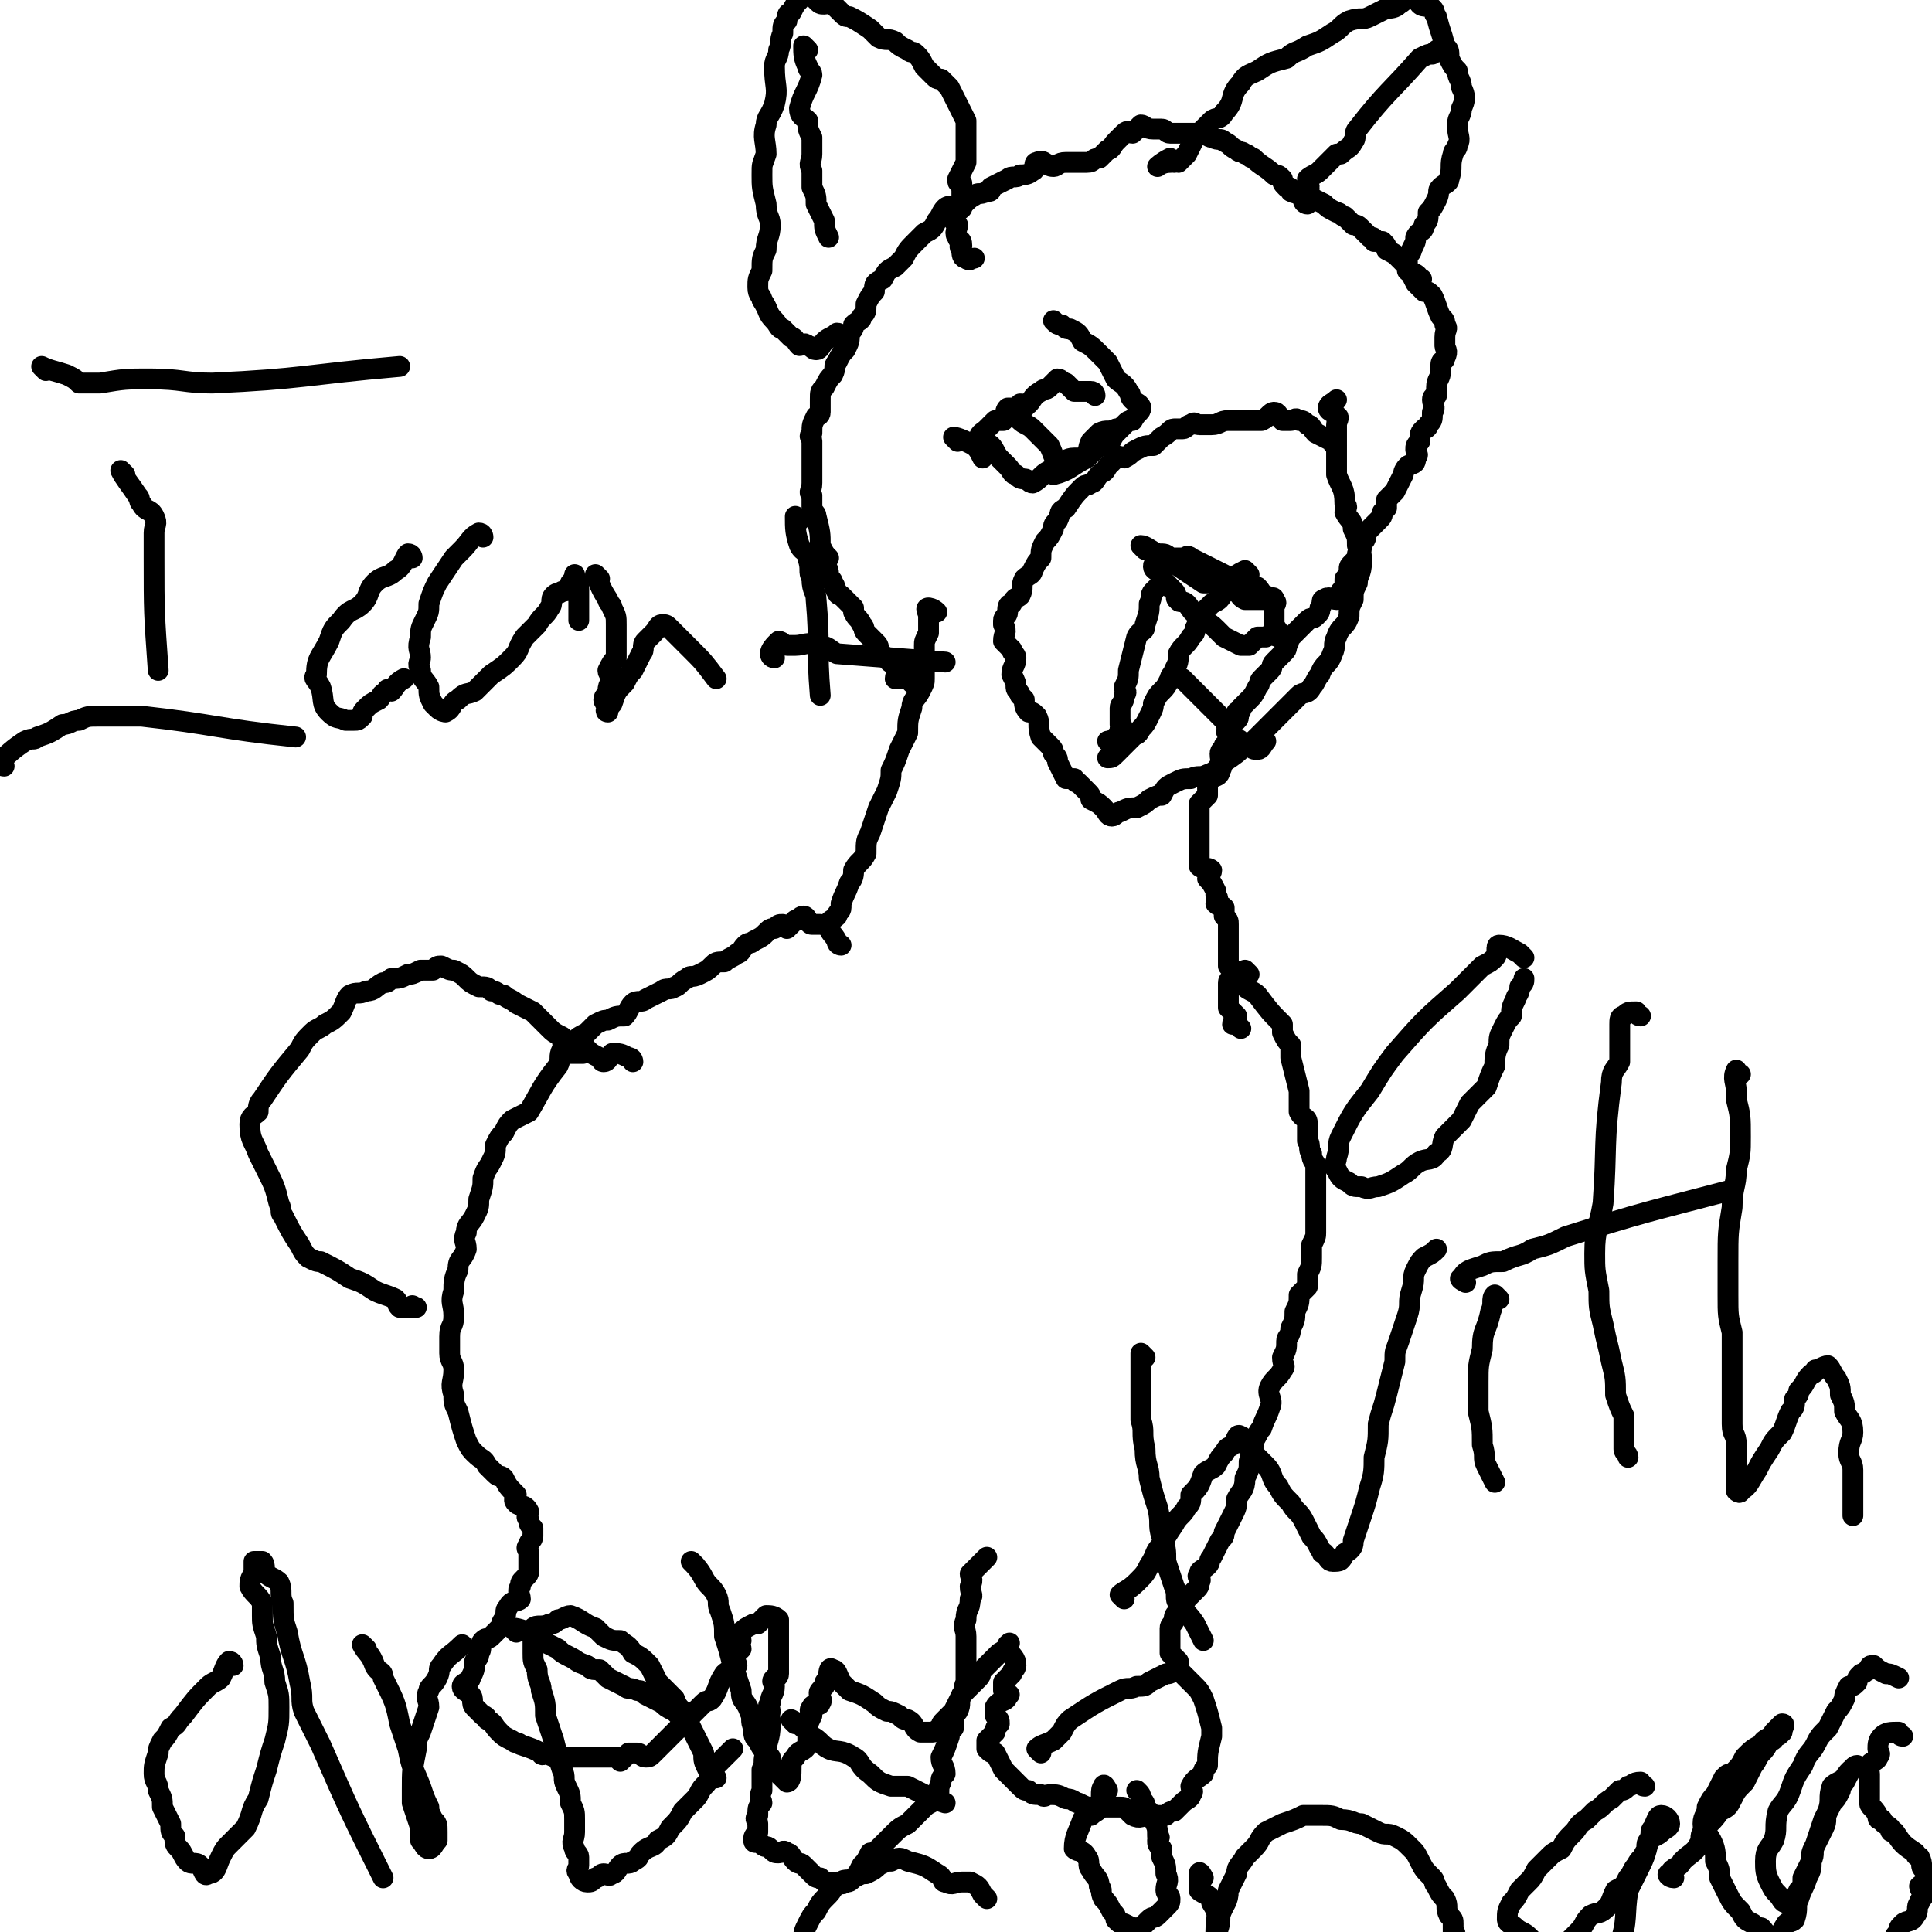 <svg viewBox='0 0 464 464' version='1.1' xmlns='http://www.w3.org/2000/svg' xmlns:xlink='http://www.w3.org/1999/xlink'><g fill='none' stroke='#000000' stroke-width='5' stroke-linecap='round' stroke-linejoin='round'><path d='M202,227c0,0 -1,0 -1,-1 -1,-2 -2,-2 -2,-4 0,-1 1,-1 2,-2 0,-1 1,-1 1,-2 0,0 0,0 0,-1 -1,0 -1,0 0,0 1,-3 1,-2 2,-5 1,-1 1,-2 1,-3 1,-2 2,-2 3,-4 0,-3 0,-3 1,-5 1,-3 1,-3 2,-6 1,-2 1,-2 2,-4 1,-3 1,-3 1,-5 1,-2 1,-2 2,-5 1,-2 1,-2 2,-4 0,-3 0,-3 1,-6 0,-2 1,-2 2,-4 1,-2 1,-2 1,-3 0,-4 0,-4 0,-8 0,-1 0,-1 1,-3 0,-1 0,-1 0,-3 0,-1 0,-1 0,-1 0,-1 -1,-2 0,-2 0,0 1,0 2,1 '/><path d='M219,164c0,0 0,-1 -1,-1 -1,0 -2,0 -3,0 0,-1 1,-2 1,-2 -1,-2 -2,-1 -3,-3 -1,-1 -1,0 -2,-2 0,-1 0,-1 -1,-2 -1,-1 -1,-1 -2,-2 -1,-1 0,-1 -1,-2 -1,-2 -1,-1 -2,-3 0,-1 0,-1 0,-1 -2,-2 -2,-2 -3,-3 -1,0 -1,-1 -1,-1 -1,-1 0,-1 -1,-2 0,-1 -1,-1 -1,-2 0,-2 -1,-2 -1,-3 0,-1 1,-1 1,-1 -1,-1 -1,-1 -2,-3 0,-3 0,-3 -1,-7 0,-1 -1,-1 -1,-2 0,-1 0,-1 0,-3 -1,-1 0,-1 0,-3 0,-1 0,-1 0,-3 0,-2 0,-2 0,-3 0,-2 0,-2 0,-4 0,-1 -1,-1 0,-2 0,-2 0,-2 1,-4 0,0 1,0 1,-1 0,-1 0,-2 0,-3 0,-2 0,-2 1,-3 1,-2 1,-2 2,-3 1,-2 0,-2 1,-3 1,-2 1,-2 2,-3 1,-2 1,-2 1,-4 1,-1 1,-1 1,-2 1,-1 2,-1 2,-2 1,-1 1,-1 1,-3 1,-2 1,-2 2,-3 0,-2 0,-2 2,-3 1,-2 1,-2 3,-3 1,-1 1,-1 2,-2 1,-2 1,-2 3,-4 1,-1 1,-1 2,-2 2,-1 2,-1 3,-3 1,-1 1,-2 2,-3 1,-1 2,0 4,-1 1,0 1,-1 3,-2 1,-1 1,0 3,-1 1,0 1,0 1,-1 2,-1 2,-1 4,-2 1,-1 2,0 3,-1 1,0 2,0 3,-1 1,0 0,-2 1,-2 2,-1 2,1 4,1 1,0 1,-1 3,-1 1,0 1,0 2,0 2,0 2,0 3,0 2,0 1,-1 3,-1 1,-1 1,-1 2,-2 1,0 1,-1 2,-2 1,-1 1,-1 2,-2 1,-1 1,0 2,0 1,-1 1,-1 2,-2 1,0 1,1 3,1 1,0 1,0 2,0 1,0 1,1 2,1 1,0 1,0 2,0 1,0 1,0 2,0 1,0 1,0 2,0 1,0 1,0 2,0 1,0 1,1 2,1 2,1 2,0 3,1 2,1 1,1 3,2 1,1 1,0 2,1 1,0 1,1 2,1 2,2 3,2 5,4 1,0 1,0 2,1 0,1 0,1 1,2 1,0 1,0 1,1 2,1 2,0 4,1 2,1 2,1 4,2 1,1 1,1 3,2 1,0 1,1 2,1 1,1 1,1 2,2 1,0 1,0 2,1 1,1 1,1 2,2 1,0 1,0 1,1 1,0 1,0 2,0 1,1 1,1 1,2 2,1 2,1 3,2 1,1 1,1 2,2 1,2 1,2 2,4 1,1 1,1 2,2 1,0 1,0 2,1 1,2 1,3 2,5 1,1 1,1 1,2 1,1 0,1 0,3 0,0 0,0 0,0 0,1 0,1 0,2 0,1 1,1 0,3 0,1 -1,0 -1,2 0,0 0,0 0,1 0,2 -1,2 -1,4 0,1 0,1 0,2 0,0 -1,0 -1,1 0,1 1,2 0,3 0,2 0,2 -1,3 0,1 -1,1 -1,1 -1,1 -1,1 -1,3 -1,1 -1,1 -1,2 0,1 1,1 0,2 0,2 -1,1 -2,2 -1,1 -1,2 -1,2 -1,2 -1,2 -2,4 -1,1 -1,1 -2,2 0,1 0,1 0,2 -1,1 -1,1 -1,1 0,1 0,1 -1,2 -1,1 -1,1 -2,2 -1,1 -1,2 -1,2 0,1 -1,1 -1,2 0,1 0,1 -1,2 0,1 0,1 -1,2 -1,1 -1,1 -1,2 0,1 0,1 -1,2 0,2 0,2 -1,3 0,1 0,2 -1,2 -1,0 -2,-1 -3,0 -1,0 0,1 -1,2 0,1 0,1 -1,2 -1,1 -1,0 -2,1 -1,1 -1,1 -2,2 -1,1 -1,1 -2,2 -1,1 0,1 -1,2 0,1 0,1 -1,2 -1,1 -1,1 -2,2 -1,1 0,1 -1,2 -1,1 -1,1 -2,2 -1,1 0,1 -1,2 -1,2 -1,2 -2,3 -1,1 -1,1 -2,2 0,1 0,1 -1,1 0,1 1,1 0,2 -1,1 -2,1 -2,2 -1,1 0,1 0,2 0,1 0,1 -1,2 0,1 -1,1 -1,2 0,2 1,3 0,4 0,2 -2,1 -3,3 0,1 0,2 0,3 -1,1 -1,1 -2,2 0,2 0,2 0,4 0,1 0,1 0,3 0,1 0,1 0,2 0,2 0,2 0,4 0,1 0,1 0,2 1,1 2,0 3,1 0,1 -1,1 -1,2 1,1 1,1 2,3 0,0 0,0 0,1 1,1 0,1 0,2 1,1 1,0 2,1 0,1 0,1 0,2 1,1 1,1 1,2 0,1 0,1 0,2 0,2 0,2 0,3 0,0 0,0 0,1 0,1 0,1 0,2 0,1 0,1 0,2 1,1 2,1 2,2 -1,1 -2,1 -2,2 0,1 0,1 0,2 0,1 0,1 0,2 0,1 0,1 0,2 1,1 1,1 2,2 0,1 -1,1 -1,2 1,0 1,0 2,1 '/><path d='M300,234c0,0 -1,-1 -1,-1 0,1 0,2 0,4 1,1 2,1 3,2 3,4 3,4 6,7 0,1 0,1 0,2 1,2 1,2 2,3 0,2 0,2 0,3 1,4 1,4 2,8 0,3 0,3 0,5 1,2 2,1 2,3 0,2 0,2 0,4 1,1 0,2 1,3 0,2 1,2 1,3 0,2 0,2 0,4 0,1 0,1 0,2 0,2 0,2 0,4 0,1 0,1 0,3 0,2 0,2 0,3 0,1 0,1 -1,3 0,1 0,1 0,3 0,2 0,2 -1,4 0,1 0,1 0,3 -1,1 -1,1 -2,2 0,2 0,2 -1,4 0,2 0,2 -1,4 0,2 -1,2 -1,3 0,2 0,2 -1,4 0,2 1,2 0,3 -1,2 -2,2 -3,4 -1,2 1,3 0,5 -1,3 -1,2 -2,5 -1,1 -1,2 -2,3 0,2 0,2 -1,5 0,2 0,2 -1,4 0,3 -1,3 -2,5 0,2 0,2 -1,4 -1,2 -1,2 -2,4 0,1 0,1 -1,2 -1,2 -1,2 -2,4 -1,1 0,1 -1,2 -1,1 -2,1 -2,2 -1,1 1,1 0,2 0,1 0,1 -1,2 -1,1 -1,1 -2,2 -1,2 -1,2 -2,3 -1,1 -1,1 -1,2 0,1 -1,1 -1,2 0,1 0,1 0,2 0,1 0,1 0,2 0,1 0,1 0,2 1,1 1,1 2,2 0,1 0,1 0,2 1,1 1,1 2,2 1,1 1,1 2,2 1,1 1,1 2,3 1,3 1,3 2,7 0,1 0,1 0,2 -1,4 -1,4 -1,7 -1,1 -1,1 -1,2 -1,1 -2,1 -3,3 0,1 1,1 0,2 0,1 -1,1 -2,2 -1,1 -1,1 -2,2 -1,0 -1,0 -2,1 -1,0 -1,0 -2,0 -1,1 -1,0 -2,0 -2,0 -2,1 -4,0 0,0 0,0 -1,-1 -1,-1 -1,-1 -2,-1 -2,0 -2,0 -4,0 -2,0 -2,1 -3,0 -1,0 -1,0 -3,-1 -1,0 -1,-1 -3,-1 -2,-1 -2,-1 -4,-1 -1,0 -1,1 -2,0 -2,0 -2,0 -3,-1 -1,0 -1,0 -2,-1 -1,-1 -1,-1 -2,-2 -1,-1 -1,-1 -2,-2 -1,-2 -1,-2 -2,-4 -1,0 -1,0 -2,-1 0,-1 0,-1 0,-2 1,-1 1,-1 2,-2 0,-1 0,-1 1,-2 0,-1 0,-1 -1,-2 0,-1 0,-2 0,-2 1,-2 3,-1 3,-3 1,0 0,0 -1,-1 0,-1 0,-1 0,-2 1,-1 1,-1 2,-2 0,-1 1,-1 1,-2 0,-2 -1,-2 -2,-4 0,-1 1,-2 0,-1 0,0 0,1 -2,2 -1,1 -1,1 -2,2 -1,1 -1,1 -2,2 -1,1 0,1 -1,2 -1,1 -1,1 -2,2 -1,1 -1,1 -2,2 -1,2 0,2 -1,4 -1,1 -1,0 -1,1 0,2 0,2 0,3 -1,1 -1,1 -1,2 -1,3 -1,3 -2,5 0,2 1,2 1,4 -1,1 -1,1 -1,2 -1,2 0,2 -1,4 -1,1 -2,1 -3,2 -1,1 -1,1 -2,2 -1,1 -1,1 -2,2 -2,1 -2,1 -4,3 -1,1 -1,1 -1,1 -1,1 -1,1 -2,2 -1,1 -1,1 -2,1 -1,2 -1,2 -2,3 -1,2 -1,2 -2,3 -1,1 -1,1 -2,1 -1,1 -1,0 -2,0 -1,0 -1,1 -2,0 -1,0 -1,0 -2,-1 -1,0 -1,0 -2,-1 -1,-1 -1,-1 -2,-2 -1,-1 -1,0 -2,-1 -1,-1 -1,-2 -2,-2 -1,-1 -1,0 -2,0 -1,0 -1,0 -2,-1 -1,-1 -1,0 -2,-1 -1,-1 -2,0 -2,-1 0,-1 0,-1 1,-2 0,-1 0,-1 0,-2 0,-1 -1,-1 0,-2 0,-2 0,-2 1,-3 0,-1 -1,-1 0,-3 0,-3 0,-3 0,-5 1,-2 0,-2 1,-4 0,-3 1,-3 1,-7 0,-1 0,0 0,-1 -1,-1 0,-1 0,-2 0,-1 -1,-1 0,-2 0,-2 1,-2 1,-4 0,-1 -1,-1 0,-2 0,0 1,0 1,-1 0,-1 0,-1 0,-2 0,-1 0,-1 0,-3 0,-1 0,-1 0,-2 0,-1 0,-1 0,-2 0,-1 0,-1 0,-2 0,-1 0,-2 0,-2 -1,-1 -2,-1 -3,-1 -1,1 -1,1 -2,2 -1,0 -1,0 -1,0 -2,1 -2,1 -3,2 -1,0 0,1 0,2 -1,1 0,1 0,2 -1,1 -1,1 -2,2 0,1 1,1 1,2 -1,1 -2,1 -3,2 -2,3 -1,3 -3,6 -1,1 -1,0 -2,1 -1,1 -1,1 -2,2 -1,1 -1,1 -2,2 -1,1 -1,1 -2,2 -1,1 -1,1 -2,2 -1,1 -1,1 -2,2 -1,1 -1,1 -2,2 -1,1 -1,1 -2,1 -1,0 -1,-1 -2,-1 -1,0 -1,0 -2,0 -1,1 -1,1 -2,2 0,0 -1,-1 -1,-1 -2,0 -2,0 -3,0 -1,0 -1,0 -2,0 -1,0 -1,0 -1,0 -3,0 -3,0 -5,0 -1,0 -1,0 -1,0 -1,0 -1,1 -2,0 -1,0 -1,0 -3,-1 0,0 -1,1 -1,0 -2,-1 -2,-1 -5,-2 -1,-1 -1,0 -2,-1 -2,-1 -2,-1 -3,-2 -2,-2 -1,-2 -3,-3 0,-1 -1,-1 -1,-1 -1,-1 -1,-1 -2,-2 -1,-1 0,-2 -1,-3 -1,-1 -2,-1 -2,-2 0,-1 2,-1 2,-2 1,-2 1,-2 1,-4 1,-1 1,-1 1,-2 1,-1 0,-2 1,-3 1,-1 1,0 2,-1 1,-1 1,-1 2,-2 1,-1 0,-1 1,-2 1,-2 0,-2 1,-3 1,-2 2,-1 3,-2 0,-1 -1,-2 0,-3 0,-1 0,-1 1,-2 1,-1 1,-1 1,-2 0,-1 0,-1 0,-2 0,-1 0,-1 0,-2 0,-1 -1,-1 0,-2 0,-1 1,-1 1,-2 0,-1 0,-1 0,-2 -1,-1 -1,-1 -1,-2 -1,-1 0,-1 0,-2 -1,-2 -2,-1 -3,-2 -1,-1 0,-1 0,-2 -2,-2 -2,-2 -3,-4 -1,-1 -1,0 -2,-1 -1,-1 -1,-1 -2,-2 -1,-2 -1,-1 -3,-3 -1,-1 -1,-1 -2,-3 -1,-3 -1,-3 -2,-7 -1,-2 -1,-2 -1,-4 -1,-3 0,-3 0,-6 0,-2 -1,-2 -1,-4 0,-2 0,-2 0,-4 0,-3 1,-2 1,-5 0,-3 -1,-3 0,-6 0,-2 0,-3 1,-5 0,-3 1,-2 2,-5 0,-2 -1,-2 0,-4 0,-2 1,-2 2,-4 1,-2 1,-2 1,-4 1,-3 1,-3 1,-5 1,-3 1,-2 2,-4 1,-2 1,-2 1,-4 1,-2 1,-2 2,-3 1,-2 1,-2 2,-3 2,-1 2,-1 4,-2 3,-5 3,-6 7,-11 1,-2 0,-2 1,-4 1,-1 1,-1 3,-2 1,-1 1,-1 3,-2 1,-1 1,-1 2,-2 2,-1 2,-1 3,-1 2,-1 2,-1 4,-1 1,-1 1,-2 2,-3 1,-1 2,0 3,-1 2,-1 2,-1 4,-2 1,-1 2,0 3,-1 1,0 1,-1 3,-2 1,-1 1,0 3,-1 2,-1 2,-1 3,-2 1,-1 1,-1 3,-1 1,-1 2,-1 3,-2 1,0 1,-1 2,-2 1,-1 1,0 2,-1 2,-1 2,-1 3,-2 1,-1 1,-1 2,-1 1,-1 1,-1 2,-1 0,0 1,1 1,1 1,-1 1,-1 2,-2 1,0 1,-1 2,-1 1,0 1,2 2,2 1,0 1,0 2,0 '/><path d='M202,81c0,0 0,-1 -1,-1 -1,1 -2,1 -3,2 -1,1 -1,2 -2,2 -1,0 -1,-1 -2,-1 -1,-1 -1,0 -2,0 -1,-1 -1,-2 -2,-2 -1,-1 -1,-1 -2,-2 -1,0 -1,-1 -2,-2 -2,-2 -1,-2 -3,-5 0,-1 -1,-1 -1,-3 0,-2 0,-2 1,-4 0,-3 0,-3 1,-5 0,-3 1,-3 1,-6 0,-2 -1,-2 -1,-5 -1,-4 -1,-4 -1,-7 0,-3 0,-2 1,-5 0,-3 -1,-4 0,-7 0,-2 1,-2 2,-5 1,-4 0,-4 0,-9 0,-2 1,-2 1,-4 1,-2 0,-2 1,-4 0,-2 0,-2 1,-3 0,-1 0,-2 1,-2 1,-2 1,-2 2,-3 1,-1 1,-2 2,-2 1,0 1,1 2,2 1,1 1,1 2,1 1,0 2,-1 2,0 1,1 1,1 2,2 1,1 1,1 2,1 2,1 2,1 5,3 1,1 1,1 2,2 2,1 2,0 4,1 1,1 1,1 3,2 1,1 1,0 2,1 1,1 1,1 2,3 1,1 1,1 2,2 1,1 1,1 2,1 1,1 1,1 2,2 2,4 2,4 4,8 0,1 0,1 0,2 0,1 0,1 0,3 0,1 0,1 0,2 0,1 0,1 0,1 0,1 0,1 0,2 -1,2 -1,2 -2,4 0,1 0,1 1,1 0,1 0,1 0,2 0,1 0,1 0,3 0,0 0,0 0,1 -1,1 -2,1 -2,3 0,0 0,0 1,1 0,1 -1,2 0,3 0,1 1,0 1,2 0,0 -1,0 0,1 0,1 0,2 1,2 1,1 1,0 2,0 '/><path d='M194,12c0,0 -1,-1 -1,-1 0,2 0,3 1,5 0,1 1,1 1,2 -1,4 -2,4 -3,8 0,2 1,2 2,3 0,2 0,2 1,4 0,2 0,2 0,4 0,2 -1,2 0,4 0,2 0,2 0,4 1,2 1,2 1,4 1,2 1,2 2,4 0,2 0,2 1,4 '/><path d='M282,39c0,0 -1,-1 -1,-1 -2,1 -3,2 -3,2 0,0 1,-1 3,-1 1,-1 1,0 2,0 1,-1 1,-1 2,-2 1,-2 1,-2 2,-4 2,-2 2,-2 4,-4 1,-1 2,0 3,-2 3,-3 1,-4 4,-7 1,-2 2,-2 4,-3 3,-2 3,-2 7,-3 2,-2 2,-1 5,-3 3,-1 3,-1 6,-3 2,-1 2,-2 4,-3 3,-1 3,0 5,-1 2,-1 2,-1 4,-2 1,0 2,0 3,-1 2,-1 2,-3 4,-3 1,0 0,2 1,3 1,1 2,0 3,1 1,1 0,1 1,2 1,4 1,3 2,7 1,1 1,1 1,3 1,2 1,2 2,3 0,2 1,2 1,4 1,2 1,3 0,5 0,2 -1,2 -1,4 0,3 1,3 0,5 0,1 -1,1 -1,2 -1,3 0,3 -1,6 0,1 -1,1 -2,2 -1,1 0,1 -1,3 -1,2 -1,2 -2,3 0,2 0,2 -1,3 0,2 -1,1 -2,3 0,1 0,1 -1,3 0,1 -1,1 -1,2 0,1 0,2 0,3 1,1 2,0 3,2 1,0 0,0 0,1 '/><path d='M314,49c0,0 -1,0 -1,-1 0,-1 1,-1 1,-2 1,-1 0,-2 0,-3 1,-1 2,-1 3,-2 2,-2 2,-2 4,-4 0,0 0,0 1,0 2,-2 2,-1 3,-3 1,-1 0,-2 1,-3 7,-9 8,-9 15,-17 2,-1 2,-1 3,-1 1,-1 1,-1 3,-2 '/><path d='M321,107c0,0 -1,0 -1,-1 -2,-1 -2,-1 -4,-2 -1,-1 -1,-2 -2,-2 -1,-1 -1,-1 -2,-1 -1,-1 -1,0 -2,0 -1,0 -1,0 -2,0 -1,-1 -1,-2 -2,-2 -1,0 -1,1 -3,2 0,0 0,0 -1,0 -1,0 -1,0 -2,0 -2,0 -2,0 -3,0 -1,0 -1,0 -2,0 -2,0 -2,1 -4,1 -1,0 -1,0 -3,0 -1,0 -1,-1 -2,0 -1,0 -1,1 -2,1 -1,0 -1,0 -2,0 -1,0 -1,1 -3,2 -1,1 -1,1 -2,2 -2,0 -2,0 -4,1 -2,1 -1,1 -3,2 -1,0 -1,-1 -2,0 -1,1 -1,1 -2,2 -1,2 -1,1 -2,2 -1,1 -1,2 -2,2 -1,1 -1,0 -2,1 -2,2 -2,2 -4,5 -2,1 -1,1 -2,3 -1,1 -1,1 -1,2 -1,2 -1,2 -2,3 -1,2 -1,2 -1,4 -1,1 -1,1 -2,3 0,1 -1,1 -2,2 -1,2 0,2 -1,4 -1,1 -1,0 -2,2 -1,0 -1,1 -1,2 0,1 -1,1 -1,2 0,0 0,0 0,1 1,2 0,2 0,4 1,1 1,1 2,2 0,1 1,1 1,2 0,2 -1,2 -1,4 1,2 1,2 1,3 0,1 1,1 1,2 0,0 0,0 1,1 0,1 0,2 1,3 1,0 1,0 2,1 1,2 0,2 1,5 1,1 1,1 2,2 1,1 1,1 1,2 1,1 1,1 1,2 1,2 1,2 2,4 1,0 1,0 2,0 0,1 1,1 1,1 1,1 1,1 2,2 1,1 1,1 1,2 2,1 2,1 3,2 1,1 1,2 2,2 1,0 1,-1 2,-1 2,-1 2,-1 4,-1 2,-1 2,-1 3,-2 2,-1 2,-1 3,-1 1,-2 1,-2 3,-3 2,-1 2,-1 4,-1 2,-1 2,0 4,-1 3,-1 2,-2 4,-3 3,-2 3,-2 5,-4 2,-1 2,-1 3,-2 2,-2 2,-2 4,-4 1,-1 1,-1 2,-2 2,-2 2,-2 4,-4 1,-1 2,0 3,-2 1,-1 1,-2 2,-3 1,-3 2,-2 3,-5 1,-2 0,-2 1,-4 1,-3 2,-2 3,-5 0,-2 0,-2 1,-4 0,-2 0,-2 1,-4 0,-2 1,-2 1,-5 0,-2 0,-2 -1,-4 0,-2 0,-2 -1,-4 0,-2 -1,-2 -2,-4 0,-1 1,-1 0,-2 0,-4 -1,-4 -2,-7 0,-1 0,-1 0,-3 0,-1 0,-1 0,-3 0,-2 0,-2 0,-3 0,-2 0,-2 0,-3 0,-1 1,-2 0,-2 0,-1 -2,-1 -2,-2 0,-1 1,-1 2,-2 '/><path d='M275,132c0,0 -1,-1 -1,-1 1,0 2,1 4,2 2,0 2,0 3,1 1,1 1,1 2,2 3,2 3,2 6,4 1,0 1,0 2,0 2,1 2,1 3,1 2,1 2,1 3,1 0,0 0,0 1,0 1,0 1,1 2,1 1,0 1,-1 2,0 1,0 2,1 2,1 0,0 -1,0 -3,0 -1,0 -1,0 -2,0 -2,-1 -1,-2 -3,-3 -1,-1 -1,0 -3,-1 -3,-2 -3,-3 -6,-4 -1,-1 -1,-1 -3,-1 -1,-1 -1,0 -3,0 -1,0 -1,-1 -2,0 -1,0 -2,0 -2,1 0,1 1,1 2,2 0,1 0,1 0,2 2,1 2,1 3,2 1,1 0,2 1,2 0,1 1,0 2,1 1,1 1,2 3,3 2,2 2,1 4,3 1,1 1,1 2,2 2,1 2,1 4,2 1,0 1,0 2,0 1,-1 1,-1 2,-2 1,0 1,0 2,0 1,-1 3,0 3,0 1,-1 0,-1 -1,-3 0,-1 0,-1 0,-2 0,-1 0,-1 0,-2 0,-1 1,-1 0,-2 0,-1 -1,0 -2,-1 -1,0 -1,-1 -2,-2 -1,0 -1,1 -2,1 -1,-1 -1,-1 -2,-2 -1,0 -1,0 -2,-1 -1,0 -1,0 -2,-1 -4,-2 -4,-2 -8,-4 -1,-1 -1,0 -2,0 -1,0 -1,0 -2,0 -1,0 -2,0 -2,0 1,0 2,0 3,1 1,0 1,0 2,1 '/><path d='M281,141c0,0 -1,-1 -1,-1 -1,0 -2,1 -3,2 -1,1 0,1 -1,3 0,2 0,2 -1,5 0,2 -1,1 -2,3 -1,4 -1,4 -2,8 0,2 0,2 -1,4 0,1 1,1 0,2 0,2 -1,2 -1,3 0,2 0,2 0,4 0,0 1,0 0,1 0,1 0,1 -1,2 -1,1 -1,1 -2,1 '/><path d='M300,138c0,0 -1,-1 -1,-1 -2,1 -2,1 -4,3 -1,1 0,1 -1,2 -1,2 -1,2 -3,3 -1,1 -1,1 -2,2 -1,2 -1,2 -2,4 0,1 0,1 -1,2 -1,2 -2,2 -3,4 0,2 0,2 -1,4 0,1 -1,1 -1,2 -1,2 -1,2 -2,3 -1,1 -1,1 -2,3 0,1 0,1 -1,3 -1,2 -1,2 -2,3 -1,2 -1,1 -2,2 -2,2 -2,2 -4,4 -1,1 -1,1 -2,1 '/><path d='M285,164c0,0 -1,-1 -1,-1 1,1 2,2 4,4 1,1 1,1 2,2 1,1 1,1 2,2 1,1 1,1 2,2 1,2 1,2 2,4 1,1 1,0 2,1 1,1 1,0 2,1 1,1 1,1 2,1 1,0 1,-1 2,-2 '/><path d='M263,95c0,0 0,-1 -1,-1 -2,0 -2,0 -4,0 -1,-1 -1,-1 -2,-2 -1,0 -1,-1 -2,-1 -1,1 -1,1 -2,2 -1,1 -1,0 -2,1 -2,1 -2,2 -3,3 -1,0 -2,0 -3,1 -1,0 -1,0 -2,0 -1,1 0,2 -1,3 -1,0 -1,0 -2,0 -1,1 -1,1 -2,2 -1,1 -2,1 -2,3 0,1 2,0 3,1 1,1 1,2 2,3 1,1 1,1 2,2 1,1 1,2 2,2 1,1 1,1 2,1 1,0 1,1 2,1 2,-1 2,-2 4,-3 1,0 1,1 1,1 4,-1 4,-2 8,-4 1,-1 1,-1 2,-2 1,-1 2,-1 3,-1 1,-1 1,-2 2,-3 1,-1 1,-1 2,-2 1,-1 1,-1 2,-1 1,-2 2,-2 2,-3 0,-1 -1,-1 -2,-2 -1,-1 0,-1 -1,-2 -1,-2 -2,-2 -3,-3 -1,-2 -1,-2 -2,-4 -1,-1 -1,-1 -2,-2 -2,-2 -2,-2 -4,-3 -1,-2 -1,-2 -3,-3 -1,0 -1,0 -2,-1 -1,0 -1,0 -2,-1 '/><path d='M246,98c0,0 -1,-1 -1,-1 0,1 0,2 0,4 1,1 2,1 3,2 1,1 1,1 2,2 1,1 1,1 2,2 1,2 1,3 2,4 2,0 2,-1 4,-1 1,0 1,0 2,0 2,-2 1,-2 2,-4 1,-1 1,-1 2,-2 2,-1 2,0 4,-1 0,0 0,0 0,0 '/><path d='M230,106c0,0 -1,-1 -1,-1 1,0 3,1 5,2 1,1 1,1 2,3 '/><path d='M124,392c0,0 -1,-1 -1,-1 2,0 3,1 5,1 1,1 1,1 2,2 2,1 2,1 4,2 1,1 1,1 3,2 2,1 1,1 4,2 1,1 1,1 3,1 1,1 1,1 2,2 2,1 2,1 4,2 1,1 1,0 3,1 1,0 1,0 2,1 2,1 2,1 4,2 1,1 1,1 3,2 1,1 1,1 2,1 1,1 1,1 1,2 '/><path d='M191,414c0,0 -1,-1 -1,-1 2,1 3,2 5,4 2,1 2,2 4,3 2,1 3,0 6,2 2,1 1,2 4,4 2,2 2,2 5,3 2,0 2,0 4,0 2,1 2,1 4,2 2,1 2,1 5,2 '/><path d='M250,421c0,0 -1,-1 -1,-1 1,-1 2,-1 4,-2 1,-1 1,-1 2,-2 1,-2 1,-2 2,-3 6,-4 6,-4 12,-7 2,-1 2,0 4,-1 2,0 2,0 3,-1 2,-1 2,-1 4,-2 1,0 1,0 2,-1 '/><path d='M152,255c0,0 0,-1 -1,-1 -2,-1 -2,-1 -4,-1 -1,1 -1,2 -2,2 -1,0 0,-1 -1,-1 -2,-1 -2,-1 -3,-2 -1,0 -1,1 -1,1 -2,0 -2,0 -3,0 -1,-1 -1,-1 -1,-1 -1,-1 -1,-2 -1,-3 -2,-1 -2,-1 -3,-2 -1,-1 -1,-1 -2,-2 -1,-1 -1,-1 -2,-2 -2,-1 -2,-1 -4,-2 -1,-1 -2,-1 -3,-2 -2,0 -1,-1 -3,-1 -1,-1 -1,-1 -3,-1 -2,-1 -2,-1 -3,-2 -1,-1 -1,-1 -3,-2 -1,0 -1,0 -3,-1 -1,0 -1,0 -2,1 -1,0 -1,0 -3,0 -2,1 -2,1 -3,1 -2,1 -2,1 -4,1 -1,1 -1,1 -2,1 -2,1 -2,2 -4,2 -2,1 -2,0 -4,1 -1,1 -1,2 -2,4 -2,2 -2,2 -4,3 -1,1 -2,1 -3,2 -2,2 -2,2 -3,4 -5,6 -5,6 -9,12 -1,1 -1,2 -1,3 -1,1 -2,1 -2,3 0,4 1,4 2,7 1,2 1,2 2,4 2,4 2,4 3,8 1,2 0,2 1,3 2,4 2,4 4,7 1,2 1,2 2,3 2,1 2,1 3,1 4,2 4,2 7,4 3,1 3,1 6,3 2,1 3,1 5,2 1,1 0,1 1,2 1,0 2,0 3,0 0,-1 0,0 1,0 '/><path d='M11,89c0,0 -1,-1 -1,-1 2,1 3,1 6,2 2,1 2,1 3,2 2,0 2,0 5,0 6,-1 6,-1 12,-1 8,0 8,1 15,1 22,-1 22,-2 45,-4 '/><path d='M30,114c0,0 -1,-1 -1,-1 1,2 2,3 4,6 1,1 0,1 1,2 1,2 2,1 3,3 1,2 0,2 0,4 0,3 0,3 0,6 0,13 0,13 1,27 '/><path d='M1,184c0,0 -1,0 -1,-1 2,-2 3,-3 6,-5 2,-1 2,0 3,-1 3,-1 3,-1 6,-3 2,0 2,-1 4,-1 2,-1 2,-1 5,-1 5,0 5,0 10,0 18,2 18,3 37,5 '/><path d='M99,134c0,0 0,-1 -1,-1 -1,1 -1,3 -3,4 -2,2 -3,1 -5,3 -2,2 -1,3 -3,5 -2,2 -3,1 -5,4 -2,2 -2,2 -3,5 -2,4 -3,4 -3,8 -1,1 0,1 1,3 1,3 0,4 2,6 2,2 2,1 4,2 1,0 1,0 2,0 1,0 1,0 2,-1 0,-1 0,-1 1,-2 1,-1 1,-1 3,-2 1,-1 0,-1 2,-2 0,-1 0,0 1,0 1,-1 1,-2 3,-3 '/><path d='M116,129c0,0 0,-1 -1,-1 -2,1 -2,2 -4,4 -1,1 -1,1 -2,2 -2,3 -2,3 -4,6 -1,2 -1,2 -2,5 0,2 0,2 -1,4 -1,2 -1,2 -1,4 -1,3 0,3 0,5 0,1 -1,1 0,3 0,2 1,2 2,4 0,2 0,2 1,4 1,1 1,1 1,1 1,1 2,1 2,1 2,-1 1,-2 3,-3 2,-2 2,-1 4,-2 2,-2 2,-2 4,-4 3,-2 3,-2 5,-4 2,-2 1,-2 3,-5 1,-1 1,-1 3,-3 1,-2 2,-2 3,-4 1,-1 0,-2 1,-3 1,-1 1,0 2,-1 2,0 2,-1 2,-2 1,-1 1,-2 1,-2 0,1 1,2 1,3 0,2 0,2 0,4 0,2 0,2 0,4 '/><path d='M144,139c0,0 -1,-1 -1,-1 1,2 1,3 3,6 0,1 1,1 1,2 1,2 1,2 1,4 0,2 0,2 0,3 0,2 0,3 0,5 -1,1 -1,1 -2,3 0,1 1,1 1,2 0,1 -1,1 -1,3 0,1 -1,1 -1,2 0,1 1,1 1,1 0,1 -1,2 0,2 0,0 0,-1 1,-2 1,-3 1,-3 3,-5 1,-2 1,-2 2,-3 1,-2 1,-2 2,-4 1,-1 0,-2 1,-3 1,-1 1,-1 2,-2 1,-1 1,-2 2,-2 1,0 1,0 2,1 1,1 1,1 2,2 2,2 2,2 3,3 3,3 3,3 6,7 '/><path d='M192,125c0,0 -1,-1 -1,-1 0,3 0,4 1,7 1,2 2,1 2,3 1,3 0,3 1,5 0,3 1,3 1,5 1,11 0,11 1,23 '/><path d='M186,158c0,0 -1,0 -1,-1 0,-1 1,-2 2,-3 1,0 1,1 2,1 1,0 1,0 2,0 2,0 3,-1 5,0 3,0 3,1 5,2 13,1 13,1 26,2 '/><path d='M56,400c0,0 0,-1 -1,-1 -1,1 -1,2 -2,4 -1,1 -2,1 -3,2 -3,3 -3,3 -6,7 -2,2 -1,2 -3,3 -1,2 -1,2 -2,3 -1,2 -1,2 -1,3 -1,3 -1,3 -1,5 0,2 1,2 1,4 1,2 1,2 1,4 1,2 1,2 2,4 0,2 0,2 1,3 0,2 0,2 1,3 1,1 1,2 2,3 1,1 2,0 3,1 1,1 1,3 2,2 2,0 2,-2 3,-4 1,-2 1,-2 2,-3 2,-2 2,-2 4,-4 2,-4 1,-4 3,-7 1,-4 1,-4 2,-7 1,-4 1,-4 2,-7 1,-4 1,-4 1,-8 0,-3 0,-3 -1,-6 0,-3 -1,-3 -1,-6 -1,-3 -1,-3 -1,-5 -1,-3 -1,-3 -1,-5 0,-1 0,-1 0,-3 -1,-2 -2,-2 -3,-4 0,-1 0,-2 1,-3 0,-1 0,-1 0,-2 0,-1 0,-1 0,-1 1,0 2,0 2,0 1,1 0,2 1,3 1,1 2,1 3,2 1,2 0,3 1,5 0,4 0,4 1,7 1,6 2,6 3,12 1,4 0,4 1,7 2,4 2,4 4,8 7,16 7,16 15,32 '/><path d='M88,396c0,0 -1,-1 -1,-1 1,2 2,2 3,5 1,2 2,1 2,3 3,6 3,6 4,11 1,3 1,3 2,6 1,5 1,4 3,9 1,3 1,3 2,5 0,1 0,1 1,3 1,1 1,1 1,3 0,1 0,1 0,2 -1,1 -1,2 -2,2 -1,0 -1,-1 -2,-2 0,-1 0,-1 0,-3 -1,-3 -1,-3 -2,-6 0,-2 0,-2 0,-3 0,-5 0,-5 1,-10 0,-2 0,-2 1,-4 1,-3 1,-3 2,-6 0,-2 -1,-2 0,-4 0,-1 1,-1 2,-3 1,-2 0,-2 1,-3 2,-3 2,-2 5,-5 '/><path d='M129,393c0,0 -1,-2 -1,-1 0,2 0,3 0,5 0,2 0,2 1,4 0,3 1,3 1,5 1,3 1,3 1,6 1,3 1,3 2,6 1,4 1,4 2,7 1,2 0,2 1,4 1,2 1,2 1,4 1,2 1,2 1,4 0,2 0,2 0,3 0,2 -1,2 0,4 0,1 1,1 1,2 0,1 0,1 0,2 0,1 -1,1 0,2 0,1 1,2 2,2 1,0 1,0 2,-1 1,0 1,-1 2,-1 1,0 1,1 2,0 1,0 1,-1 2,-2 1,-1 2,0 3,-1 2,-1 1,-1 2,-2 2,-2 3,-1 4,-3 2,-1 2,-1 3,-3 2,-2 2,-2 3,-4 2,-2 2,-2 3,-3 1,-1 1,-2 2,-3 1,-1 1,-1 2,-3 1,-1 0,-1 1,-2 1,-1 1,-1 2,-2 1,-1 1,-1 2,-2 '/><path d='M129,392c0,0 -1,-1 -1,-1 1,-1 2,0 4,-1 1,0 1,0 2,-1 1,0 2,-1 3,-1 3,1 3,2 6,3 1,1 1,1 2,2 2,1 2,1 4,1 1,1 2,1 3,3 2,1 2,1 4,3 1,2 1,2 2,4 2,2 2,2 4,4 1,3 2,2 3,5 1,2 1,2 2,4 1,2 1,2 2,4 0,2 0,2 1,4 1,1 1,1 2,2 '/><path d='M167,376c0,0 -1,-1 -1,-1 1,1 2,2 3,4 1,2 2,2 3,4 1,2 0,2 1,4 1,3 1,3 1,6 1,3 1,3 2,7 1,3 1,3 2,6 0,3 1,2 2,5 1,2 0,2 1,4 0,2 0,2 1,3 1,2 1,2 3,4 0,0 0,1 0,1 1,2 1,2 2,3 1,1 2,2 2,2 1,0 1,-2 1,-3 0,-2 0,-2 1,-3 1,-2 2,-1 3,-3 0,-1 0,-1 0,-3 0,-2 0,-2 1,-4 0,-1 -1,-1 0,-2 0,-1 2,0 2,-1 1,-1 -1,-2 0,-3 0,0 0,0 1,-1 0,-1 0,-1 1,-2 0,-1 0,-3 1,-2 1,0 1,1 2,3 1,1 1,1 2,2 3,1 3,1 6,3 1,1 1,1 3,2 1,0 1,0 3,1 1,1 1,1 2,1 2,1 1,2 3,3 1,0 2,0 3,0 1,0 1,-1 2,-1 0,-1 0,-1 1,-2 1,-1 1,-1 2,-2 1,-2 1,-2 2,-4 1,-1 0,-1 1,-3 0,-1 0,-1 0,-3 0,-2 0,-2 0,-4 0,-2 0,-2 0,-4 0,-2 -1,-2 0,-4 0,-3 1,-2 1,-5 1,-1 0,-1 0,-3 1,-2 0,-2 0,-3 1,-1 1,-1 2,-2 1,-1 1,-1 2,-2 '/><path d='M275,326c0,0 -1,-1 -1,-1 0,1 0,2 0,4 0,3 0,3 0,6 0,3 0,3 0,6 1,3 0,3 1,7 0,4 1,4 1,7 1,4 1,4 2,7 1,4 0,4 1,7 1,3 1,3 1,6 1,3 1,3 2,6 1,2 0,3 1,4 2,3 2,2 4,5 1,2 1,2 2,4 '/><path d='M270,384c0,0 -1,-1 -1,-1 1,-1 2,-1 4,-3 2,-2 2,-2 3,-4 2,-3 1,-3 3,-5 1,-2 1,-2 3,-5 1,-2 2,-2 3,-4 1,-1 1,-1 1,-3 2,-2 2,-2 3,-5 1,-1 2,-1 3,-2 1,-2 1,-2 2,-3 1,-2 1,-1 2,-2 1,-1 1,-3 2,-2 1,0 1,2 2,3 2,2 2,2 4,4 2,2 1,3 3,5 1,2 1,2 3,4 1,2 2,2 3,4 1,2 1,2 2,4 1,1 1,1 2,3 1,1 0,1 1,1 1,1 1,2 2,2 2,0 2,0 3,-2 2,-1 2,-2 2,-3 1,-3 1,-3 2,-6 1,-3 1,-3 2,-7 1,-3 1,-4 1,-7 1,-4 1,-4 1,-8 1,-4 1,-3 2,-7 1,-4 1,-4 2,-8 0,-3 0,-2 1,-5 1,-3 1,-3 2,-6 1,-3 0,-3 1,-6 1,-3 0,-3 1,-5 1,-2 1,-2 2,-3 2,-1 2,-1 3,-2 '/><path d='M360,312c0,0 -1,-1 -1,-1 -1,1 0,2 -1,4 -1,5 -2,4 -2,9 -1,4 -1,4 -1,8 0,4 0,4 0,7 1,4 1,4 1,8 1,3 0,3 1,5 1,2 1,2 2,4 '/><path d='M366,230c0,0 -1,-1 -1,-1 -2,-1 -3,-2 -5,-2 -1,0 0,2 -1,3 -1,1 -1,1 -3,2 -3,3 -3,3 -6,6 -8,7 -8,7 -15,15 -3,4 -3,4 -6,9 -4,5 -4,5 -7,11 -1,2 0,2 -1,5 0,1 -1,2 0,3 1,2 1,2 3,3 1,1 1,1 3,1 2,1 2,0 4,0 3,-1 3,-1 6,-3 2,-1 2,-2 4,-3 2,-1 3,0 4,-2 2,-1 1,-2 2,-4 2,-2 2,-2 4,-4 1,-2 1,-2 2,-4 2,-2 2,-2 4,-4 1,-3 1,-3 2,-5 0,-2 0,-3 1,-5 0,-2 0,-2 1,-4 1,-2 1,-2 2,-3 0,-2 0,-2 1,-4 0,-1 1,-1 1,-3 1,-1 1,-1 1,-2 0,0 0,0 0,0 '/><path d='M394,244c-1,0 -1,-1 -1,-1 -2,0 -2,0 -3,1 -1,0 -1,1 -1,2 0,4 0,4 0,9 -1,2 -2,2 -2,5 -2,15 -1,15 -2,29 -1,6 -2,6 -2,12 0,4 0,4 1,9 0,4 0,4 1,8 1,5 1,4 2,9 1,4 1,4 1,8 1,3 1,3 2,5 0,2 0,2 0,5 0,1 0,1 0,3 0,1 1,1 1,2 '/><path d='M352,308c0,0 -2,-1 -1,-1 1,-2 2,-2 5,-3 2,-1 2,-1 5,-1 4,-2 4,-1 7,-3 4,-1 4,-1 8,-3 19,-6 20,-6 39,-11 '/><path d='M418,258c-1,0 -1,-1 -1,-1 -1,2 0,3 0,5 0,1 0,1 0,2 1,4 1,4 1,9 0,4 0,4 -1,8 0,4 -1,4 -1,9 -1,6 -1,6 -1,13 0,4 0,4 0,8 0,5 0,5 1,9 0,8 0,8 0,16 0,3 0,3 0,6 0,3 1,2 1,5 0,2 0,2 0,4 0,2 0,2 0,3 0,2 0,2 0,4 0,0 1,1 1,0 2,-1 2,-2 4,-5 1,-2 1,-2 3,-5 1,-2 1,-2 3,-4 1,-2 1,-3 2,-5 1,-1 1,-1 1,-3 1,-1 1,-1 1,-2 2,-2 1,-2 3,-4 0,0 1,0 1,-1 1,0 2,-1 3,-1 1,1 1,2 2,3 1,2 1,2 1,4 1,2 1,2 1,4 1,2 2,2 2,5 0,2 -1,2 -1,5 0,2 1,2 1,4 0,2 0,2 0,5 0,1 0,1 0,3 0,2 0,2 0,3 '/><path d='M237,456c0,0 -1,-1 -1,-1 -1,-2 -1,-2 -3,-3 -1,0 -1,0 -2,0 -2,0 -2,1 -4,0 -1,0 0,-1 -2,-2 -3,-2 -3,-2 -7,-3 -2,-1 -2,-1 -4,0 -1,0 -1,0 -3,1 -1,1 -1,1 -3,2 -1,0 -1,0 -3,1 -1,1 -2,0 -3,1 -2,1 -2,2 -3,3 -2,2 -2,2 -3,4 -1,1 -1,1 -2,3 -1,2 -1,2 -1,4 -1,2 -2,2 -2,4 -1,3 0,3 0,5 0,3 -1,3 0,5 0,2 0,2 1,4 0,2 0,2 1,4 1,2 1,2 1,5 1,2 1,2 1,4 0,3 0,3 0,5 0,2 -1,2 0,5 0,2 0,2 1,4 0,2 0,2 0,4 -1,1 -1,1 -1,3 -1,1 0,1 0,2 0,2 0,2 0,3 0,2 0,2 0,3 0,1 -1,2 0,1 0,0 1,-1 2,-2 '/><path d='M266,430c0,0 -1,-2 -1,-1 -1,1 0,3 -1,5 0,1 -1,1 -2,2 -1,0 -1,0 -2,1 -1,3 -2,4 -2,7 1,1 2,0 3,2 1,1 0,2 1,3 1,2 2,2 2,4 1,1 0,1 1,3 1,1 1,1 2,3 1,1 1,1 1,2 1,1 1,1 2,1 2,1 2,1 3,1 1,0 1,0 2,-1 1,-1 1,-1 1,-1 1,-1 1,0 2,-1 1,-1 1,-1 2,-2 1,-1 1,-1 1,-2 0,-1 -1,-1 -1,-2 0,-2 1,-2 0,-4 0,-2 0,-2 -1,-4 0,-1 0,-1 0,-2 -1,-1 -1,-1 -1,-2 0,0 1,-1 0,-1 0,-2 0,-2 -1,-4 -1,-1 -1,-1 -1,-2 -1,0 -1,0 -1,-1 0,-1 0,-1 -1,-2 0,-1 0,-1 -1,-2 '/><path d='M289,451c0,0 -1,-2 -1,-1 0,1 0,2 0,4 1,1 3,1 3,3 2,3 1,3 1,7 1,2 1,2 1,4 1,2 1,2 1,5 1,2 1,2 1,5 1,2 1,2 1,4 1,2 1,2 1,4 1,3 1,3 1,5 0,2 0,2 0,4 0,5 1,6 1,11 -1,1 -1,1 -1,2 0,0 0,0 0,1 1,1 1,2 0,2 0,-1 -1,-2 -2,-3 -1,-2 -1,-2 -2,-3 -1,-2 -1,-2 -1,-4 -1,-3 -1,-3 -2,-5 0,-3 -1,-3 -2,-6 0,-3 0,-3 -1,-6 0,-3 0,-3 1,-6 0,-4 1,-3 2,-7 1,-3 0,-3 1,-6 1,-3 1,-3 1,-5 1,-3 2,-3 2,-6 1,-2 1,-2 2,-4 0,-2 1,-2 2,-4 1,-1 1,-1 2,-2 2,-2 1,-2 3,-4 2,-1 2,-1 4,-2 3,-1 3,-1 5,-2 2,0 2,0 4,0 3,0 3,0 5,1 3,0 3,1 5,1 2,1 2,1 4,2 2,1 2,0 4,1 2,1 2,1 4,3 1,1 1,1 2,3 1,2 1,2 3,4 1,1 0,1 1,2 1,2 1,2 2,3 1,2 0,2 1,4 1,1 1,1 1,2 0,1 0,1 0,2 0,0 1,0 0,1 0,1 -1,1 -1,2 -1,2 -1,2 -2,3 0,1 0,1 0,2 0,2 0,2 0,3 0,2 0,2 0,3 0,2 1,2 0,3 0,2 -1,2 -1,4 0,1 1,1 0,2 0,1 -1,1 -1,2 0,2 0,2 2,3 0,1 1,1 2,2 '/><path d='M395,429c-1,0 -1,-1 -1,-1 -2,0 -2,1 -3,1 -1,1 -1,1 -2,1 -1,1 -1,1 -2,2 -2,1 -2,2 -4,3 -1,1 -1,1 -2,2 -2,1 -2,2 -3,3 -2,2 -2,2 -3,4 -2,1 -2,1 -3,2 -2,2 -2,2 -3,3 -1,2 -1,2 -2,3 -1,1 -1,1 -2,2 -1,2 -1,2 -2,3 -1,2 -1,2 -1,4 0,1 1,1 2,2 1,1 2,1 3,2 1,1 1,1 2,2 2,0 2,0 4,0 2,0 2,0 4,-1 1,-1 1,-1 2,-2 2,-2 1,-2 3,-4 2,-1 2,0 4,-2 1,-1 1,-2 2,-4 2,-1 2,-1 3,-3 1,-1 1,-2 2,-3 1,-2 1,-1 2,-3 1,-1 0,-2 1,-3 1,-1 2,-1 3,-2 1,-1 2,-1 2,-2 0,-1 -1,-2 -2,-2 -1,0 -1,1 -2,3 -1,1 0,1 -1,3 -1,4 -1,4 -3,8 -1,2 -1,2 -2,4 -1,6 0,7 -2,13 -2,8 -3,7 -6,15 -3,7 -3,7 -6,14 -1,3 -1,4 -2,7 -4,8 -4,8 -8,15 '/><path d='M402,451c-1,0 -2,-1 -1,-1 1,-2 2,-1 3,-3 2,-2 3,-2 4,-4 1,-1 0,-2 1,-3 2,-3 2,-2 4,-5 2,-1 2,-1 3,-3 1,-2 1,-2 3,-4 1,-2 1,-2 2,-4 1,-1 1,-2 2,-3 1,-1 1,-1 2,-3 1,0 1,0 1,-1 1,0 1,0 2,-1 0,-1 1,-2 0,-2 0,0 -1,1 -2,2 -1,2 -2,1 -3,3 -2,1 -2,1 -4,3 -1,2 -1,2 -3,4 -1,0 -1,0 -2,1 -1,2 -1,2 -2,4 -1,1 -1,1 -2,3 0,2 -1,2 -1,4 0,2 1,2 2,4 1,2 1,3 1,5 1,2 1,2 1,4 1,2 1,2 2,4 1,2 1,2 3,4 1,2 1,2 3,3 1,1 2,1 2,1 2,2 2,5 3,4 1,0 1,-2 3,-5 1,-1 1,0 2,-1 1,-3 0,-3 1,-5 1,-3 1,-2 2,-5 1,-2 1,-2 1,-4 1,-2 0,-2 1,-4 1,-3 1,-3 2,-6 1,-2 1,-2 2,-4 1,-1 1,-1 2,-3 0,-1 0,-1 1,-2 1,-2 2,-4 3,-4 0,0 -2,1 -3,3 -1,1 -2,1 -3,2 -1,3 0,3 -1,6 -1,2 0,2 -1,4 -1,2 -1,2 -2,4 -1,2 -1,2 -1,4 -1,2 -1,2 -2,4 0,2 0,2 -1,3 -1,2 -1,3 -3,3 -1,0 -1,-1 -2,-2 -1,-1 -1,-1 -2,-3 -1,-2 -1,-3 -1,-5 0,-3 1,-3 2,-5 1,-3 0,-3 1,-7 1,-2 2,-2 3,-5 1,-3 1,-3 3,-6 1,-3 2,-3 3,-5 1,-2 1,-2 3,-4 1,-2 1,-2 2,-4 1,-1 1,-1 2,-3 0,-1 0,-1 1,-3 1,0 1,0 2,-1 0,-1 0,-1 1,-2 1,0 1,-1 2,-1 0,-1 0,-1 1,-1 1,1 1,1 3,2 1,0 1,0 3,1 '/><path d='M457,417c-1,0 -1,-1 -1,-1 -2,0 -3,0 -4,1 -1,1 -1,2 -1,3 0,1 1,1 0,2 0,1 -2,1 -2,2 -1,0 0,1 0,2 0,2 0,2 0,3 0,2 0,2 0,4 0,1 1,1 2,3 0,1 0,1 1,1 0,1 1,1 2,2 0,1 0,1 1,1 2,3 2,3 5,5 0,1 1,1 1,1 1,2 0,2 1,3 1,1 2,1 2,2 0,1 -2,1 -3,2 0,1 1,1 1,2 0,1 -1,1 -1,2 -1,1 0,2 -1,3 -1,2 -2,1 -3,2 -1,1 -1,1 -1,2 -1,1 -1,1 -1,2 -2,2 -2,2 -3,4 -1,1 -1,1 -2,2 -1,2 -1,2 -3,4 -1,2 -1,1 -3,3 -1,1 -1,1 -2,2 -2,2 -1,2 -3,4 '/></g>
</svg>